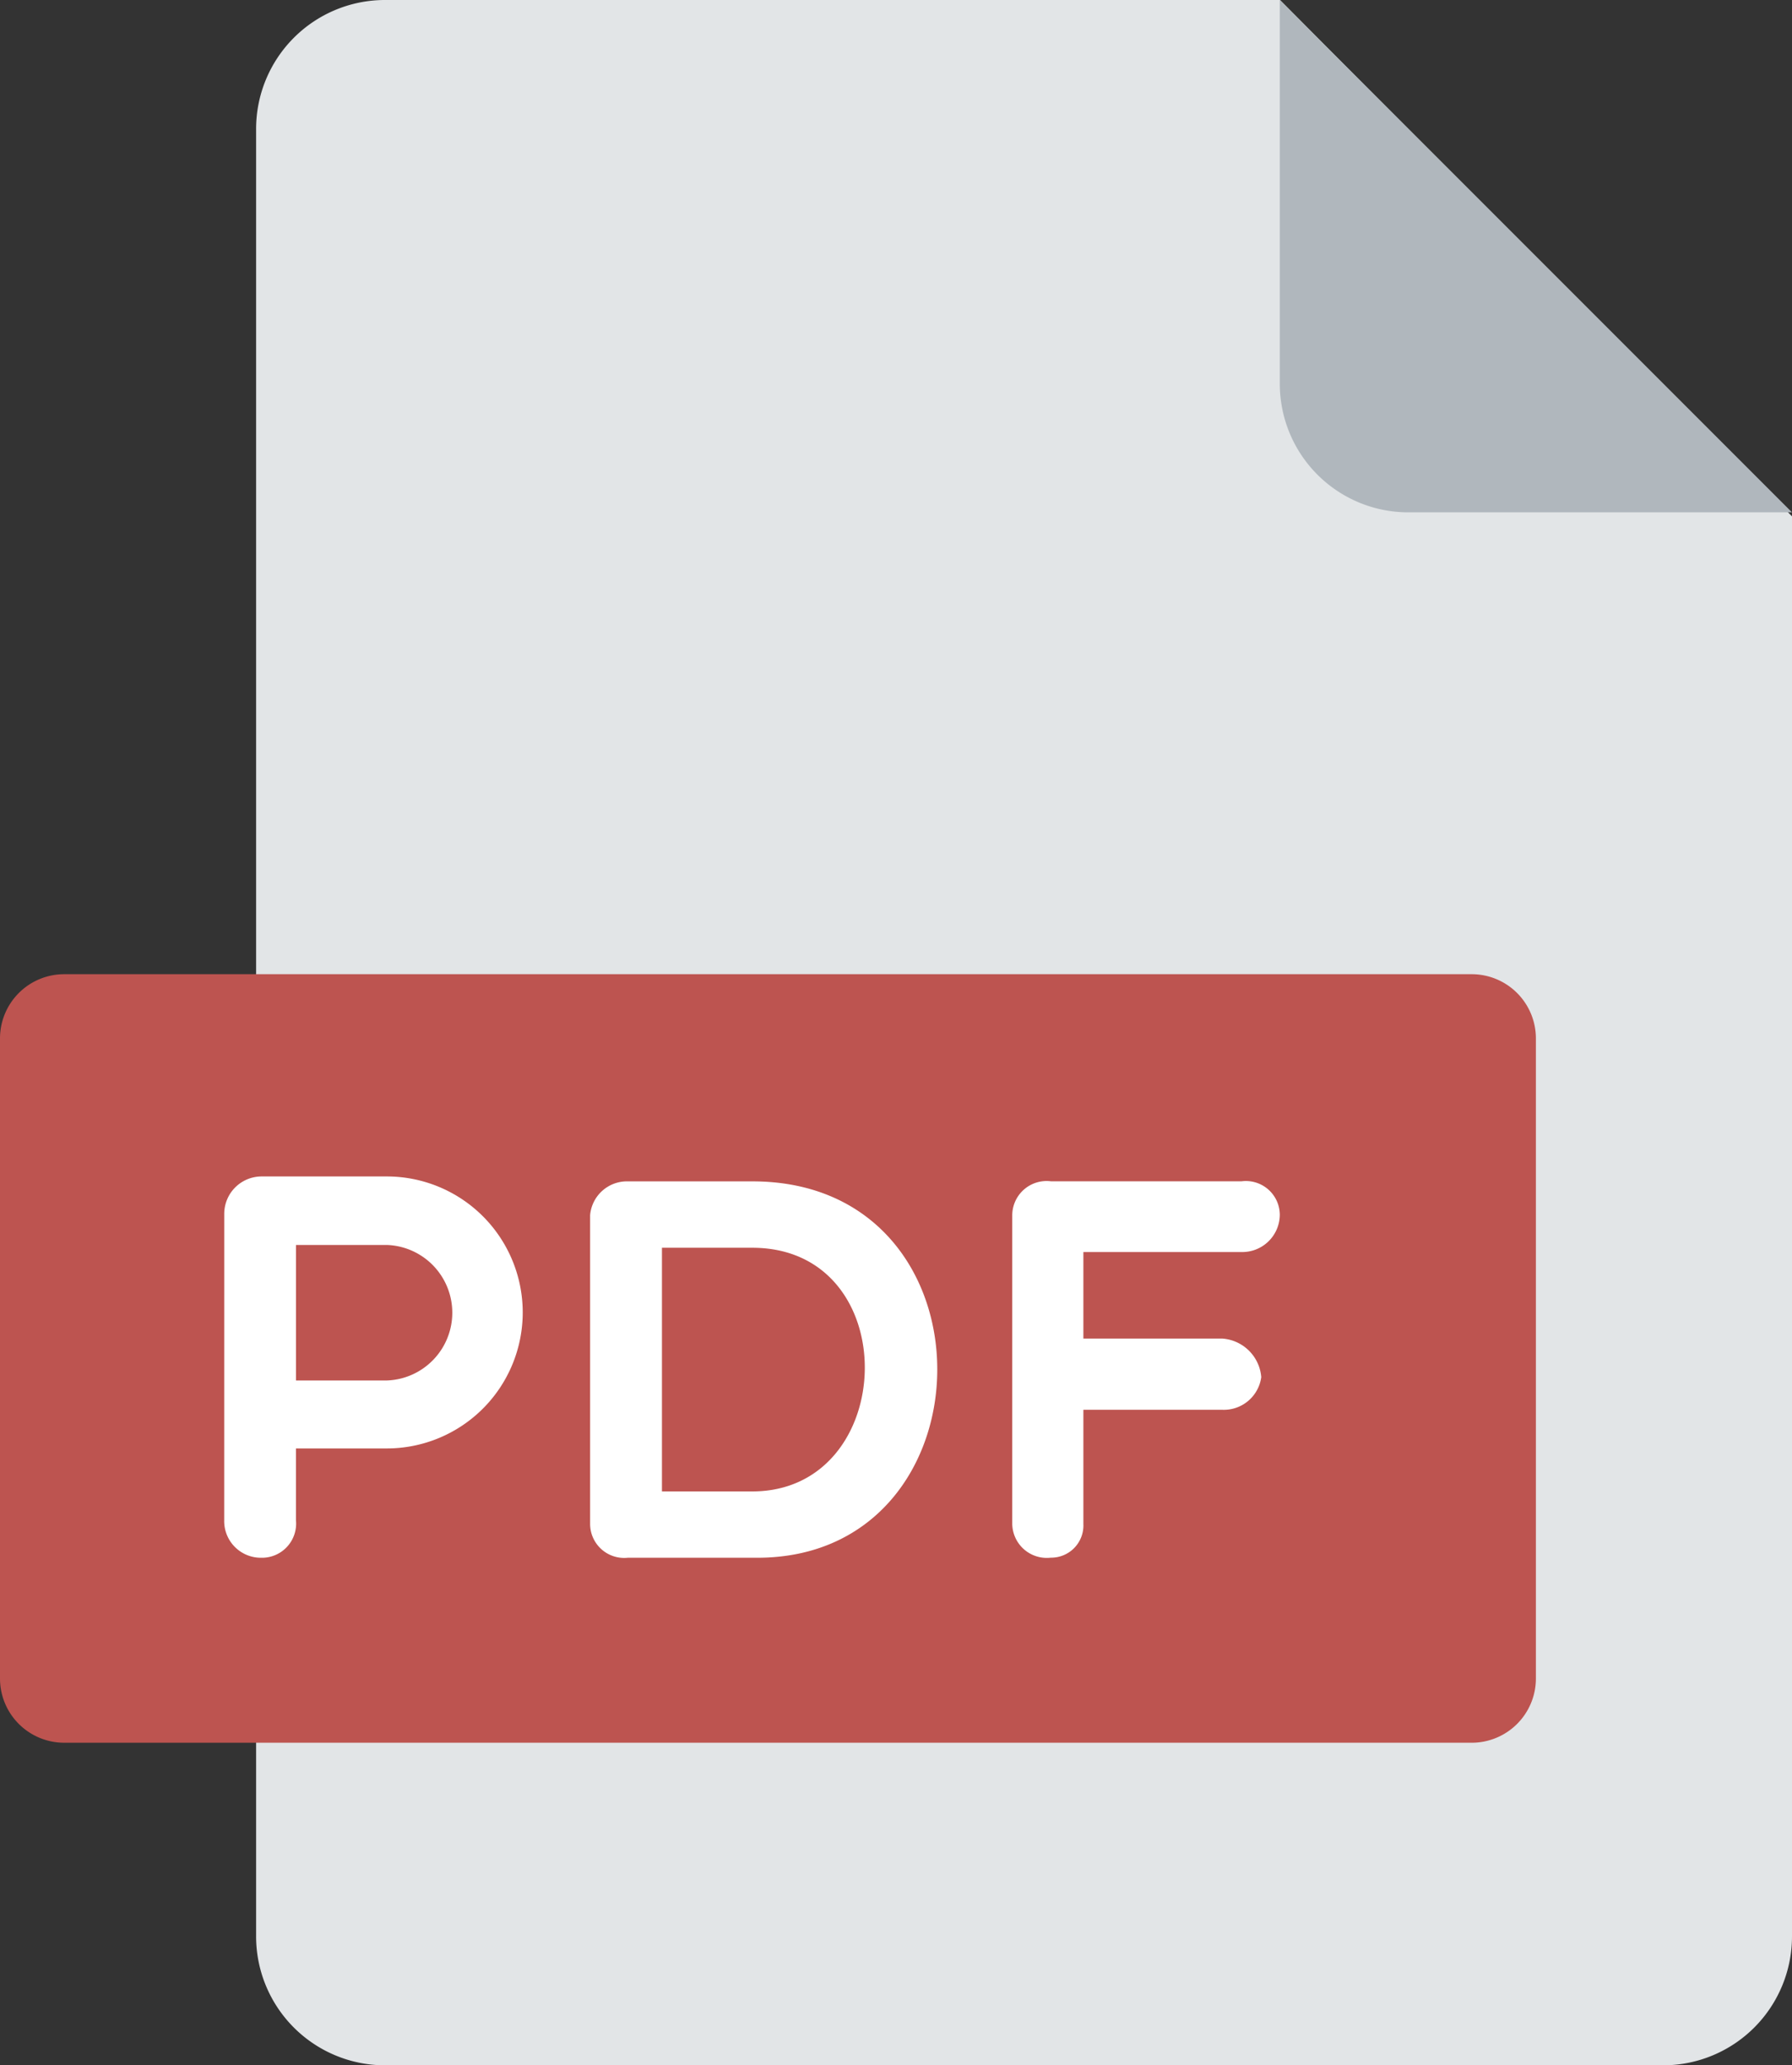 <svg xmlns="http://www.w3.org/2000/svg" width="46" height="53" viewBox="0 0 46 53">
  <rect x="0" y="0" width="46" height="53" fill="#333333" stroke="none"/>
  <defs>
    <style>
      .cls-1 {
        fill: #e2e5e7;
      }

      .cls-2 {
        fill: #b0b7bd;
      }

      .cls-3 {
        fill: #bd5450;
      }

      .cls-4 {
        fill: #fff;
      }
    </style>
  </defs>
  <g id="pdf" transform="translate(0)">
    <path id="Path_255" data-name="Path 255" class="cls-1" d="M99.285,0A3.309,3.309,0,0,0,96,3.313V49.688A3.309,3.309,0,0,0,99.285,53H132.14a3.309,3.309,0,0,0,3.286-3.312V13.25L122.284,0Z" transform="translate(-89.426)"/>
    <path id="Path_256" data-name="Path 256" class="cls-2" d="M355.287,13.148h9.861L352,0V9.861A3.3,3.3,0,0,0,355.287,13.148Z" transform="translate(-319.148)"/>
    <path id="Path_258" data-name="Path 258" class="cls-3" d="M71.426,258.079a1.648,1.648,0,0,1-1.643,1.643H33.643A1.648,1.648,0,0,1,32,258.079V241.644A1.648,1.648,0,0,1,33.643,240h36.14a1.648,1.648,0,0,1,1.643,1.644Z" transform="translate(-32 -215)"/>
    <g id="pdf-2" data-name="pdf" transform="translate(5.756 30.19)">
      <path id="Path_251" data-name="Path 251" class="cls-4" d="M101.744,295.284a.961.961,0,0,1,.948-.964h3.224a3.49,3.49,0,0,1,0,6.98h-2.331v1.843a.876.876,0,0,1-.894.962.941.941,0,0,1-.948-.962Zm1.842.794v3.478h2.331a1.74,1.74,0,0,0,0-3.478Z" transform="translate(-101.744 -294.32)"/>
      <path id="Path_252" data-name="Path 252" class="cls-4" d="M188.788,305.131a.874.874,0,0,1-.964-.864v-7.929a.95.95,0,0,1,.964-.866h3.2c6.379,0,6.239,9.659.126,9.659Zm.88-7.955v6.253h2.317c3.769,0,3.937-6.253,0-6.253Z" transform="translate(-178.432 -295.346)"/>
      <path id="Path_253" data-name="Path 253" class="cls-4" d="M288.962,297.273v2.219h3.56a1.079,1.079,0,0,1,1.006.99.97.97,0,0,1-1.006.838h-3.56v2.931a.827.827,0,0,1-.836.864.887.887,0,0,1-.99-.864v-7.929a.882.882,0,0,1,.99-.866h4.9a.871.871,0,0,1,.978.866.964.964,0,0,1-.978.95h-4.064Z" transform="translate(-266.908 -295.332)"/>
    </g>
  </g>
</svg>
